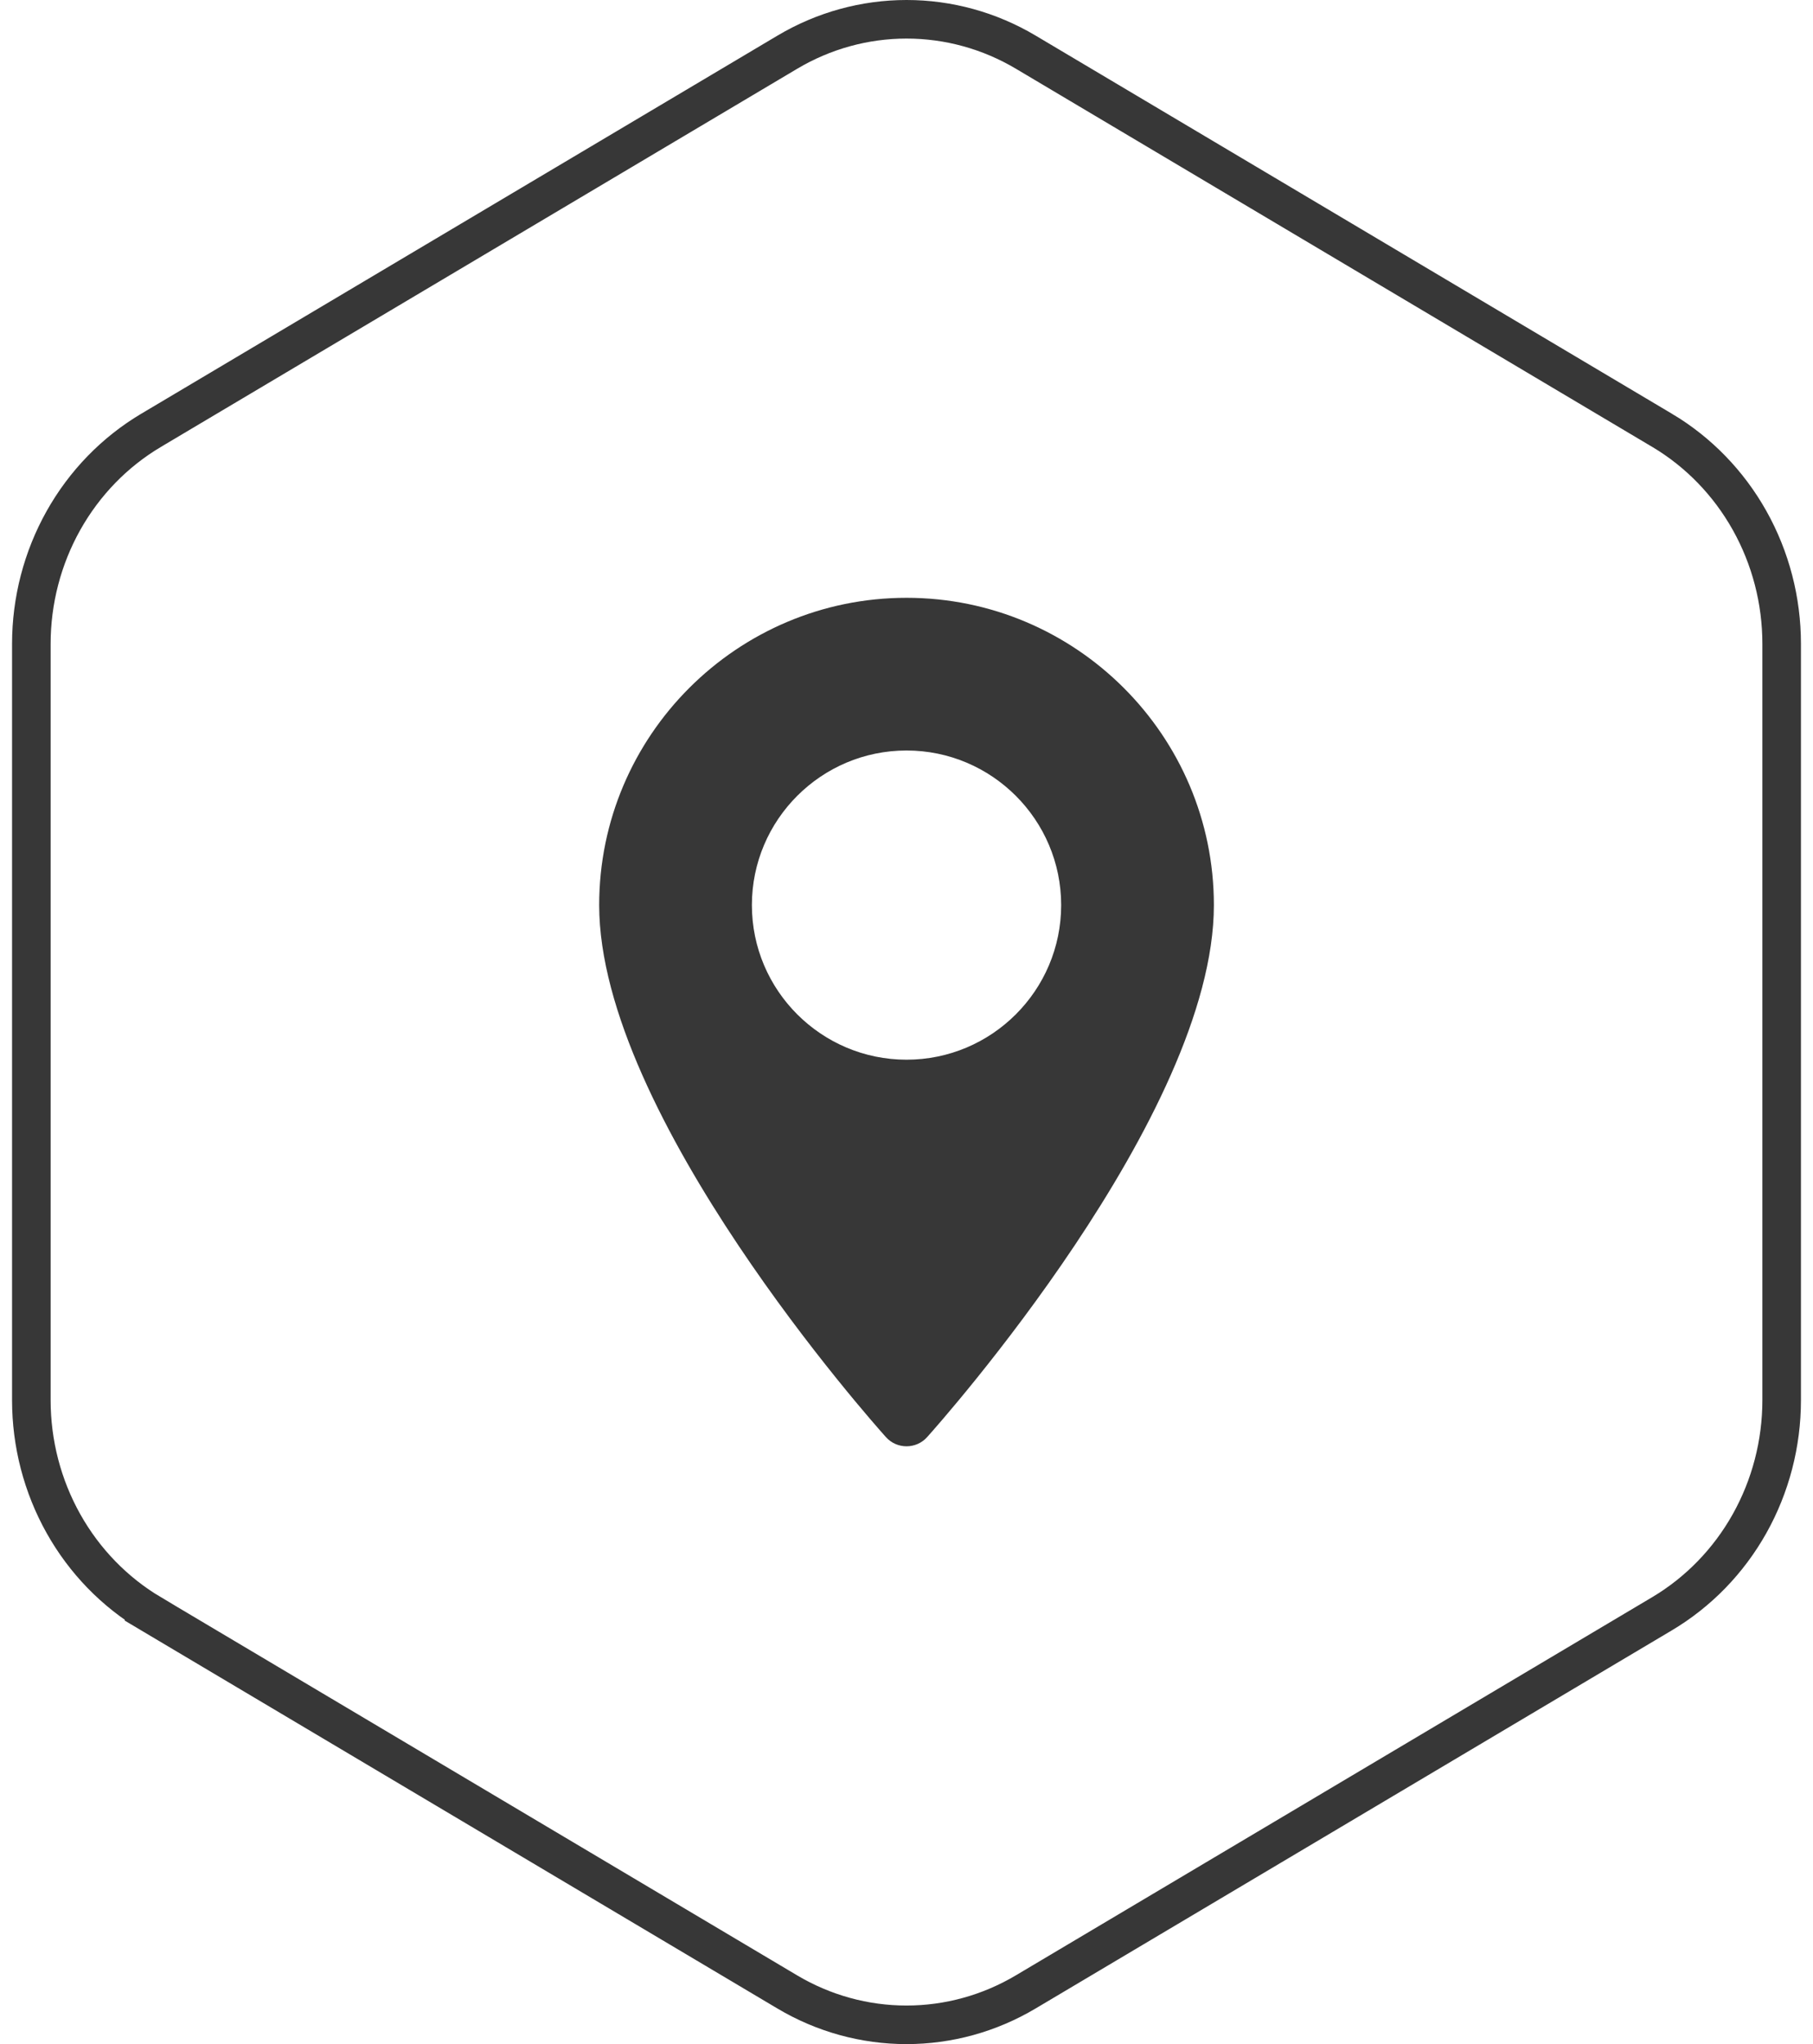 <svg xmlns="http://www.w3.org/2000/svg" width="94" height="106" viewBox="0 0 94 106" fill="none"><path d="M7.832 22.316L7.833 22.315L40.822 2.706C40.822 2.706 40.822 2.706 40.822 2.706C42.703 1.587 44.835 1 47.004 1C49.172 1 51.304 1.587 53.185 2.706L86.175 22.315C86.175 22.315 86.175 22.315 86.176 22.315C88.056 23.434 89.622 25.045 90.711 26.989C91.801 28.934 92.376 31.141 92.375 33.39V33.39V72.609V72.609C92.375 74.858 91.8 77.066 90.71 79.011C89.62 80.955 88.053 82.566 86.171 83.685L53.181 103.294C51.3 104.413 49.168 105 46.999 105C44.831 105 42.699 104.413 40.818 103.294L7.829 83.685L7.318 84.544L7.829 83.685C5.947 82.566 4.38 80.955 3.29 79.011C2.2 77.066 1.625 74.858 1.625 72.609V72.609V33.39C1.625 33.39 1.625 33.39 1.625 33.39C1.625 31.141 2.201 28.933 3.292 26.988C4.383 25.044 5.95 23.433 7.832 22.316Z" stroke="#373737" stroke-width="2"></path><path d="M47.002 31C38.215 31 31.066 38.148 31.066 46.935C31.066 57.84 45.327 73.848 45.934 74.524C46.504 75.159 47.5 75.158 48.069 74.524C48.676 73.848 62.937 57.84 62.937 46.935C62.937 38.148 55.788 31 47.002 31ZM47.002 54.952C42.581 54.952 38.984 51.356 38.984 46.935C38.984 42.514 42.581 38.918 47.002 38.918C51.422 38.918 55.019 42.514 55.019 46.935C55.019 51.356 51.422 54.952 47.002 54.952Z" fill="#373737"></path></svg>